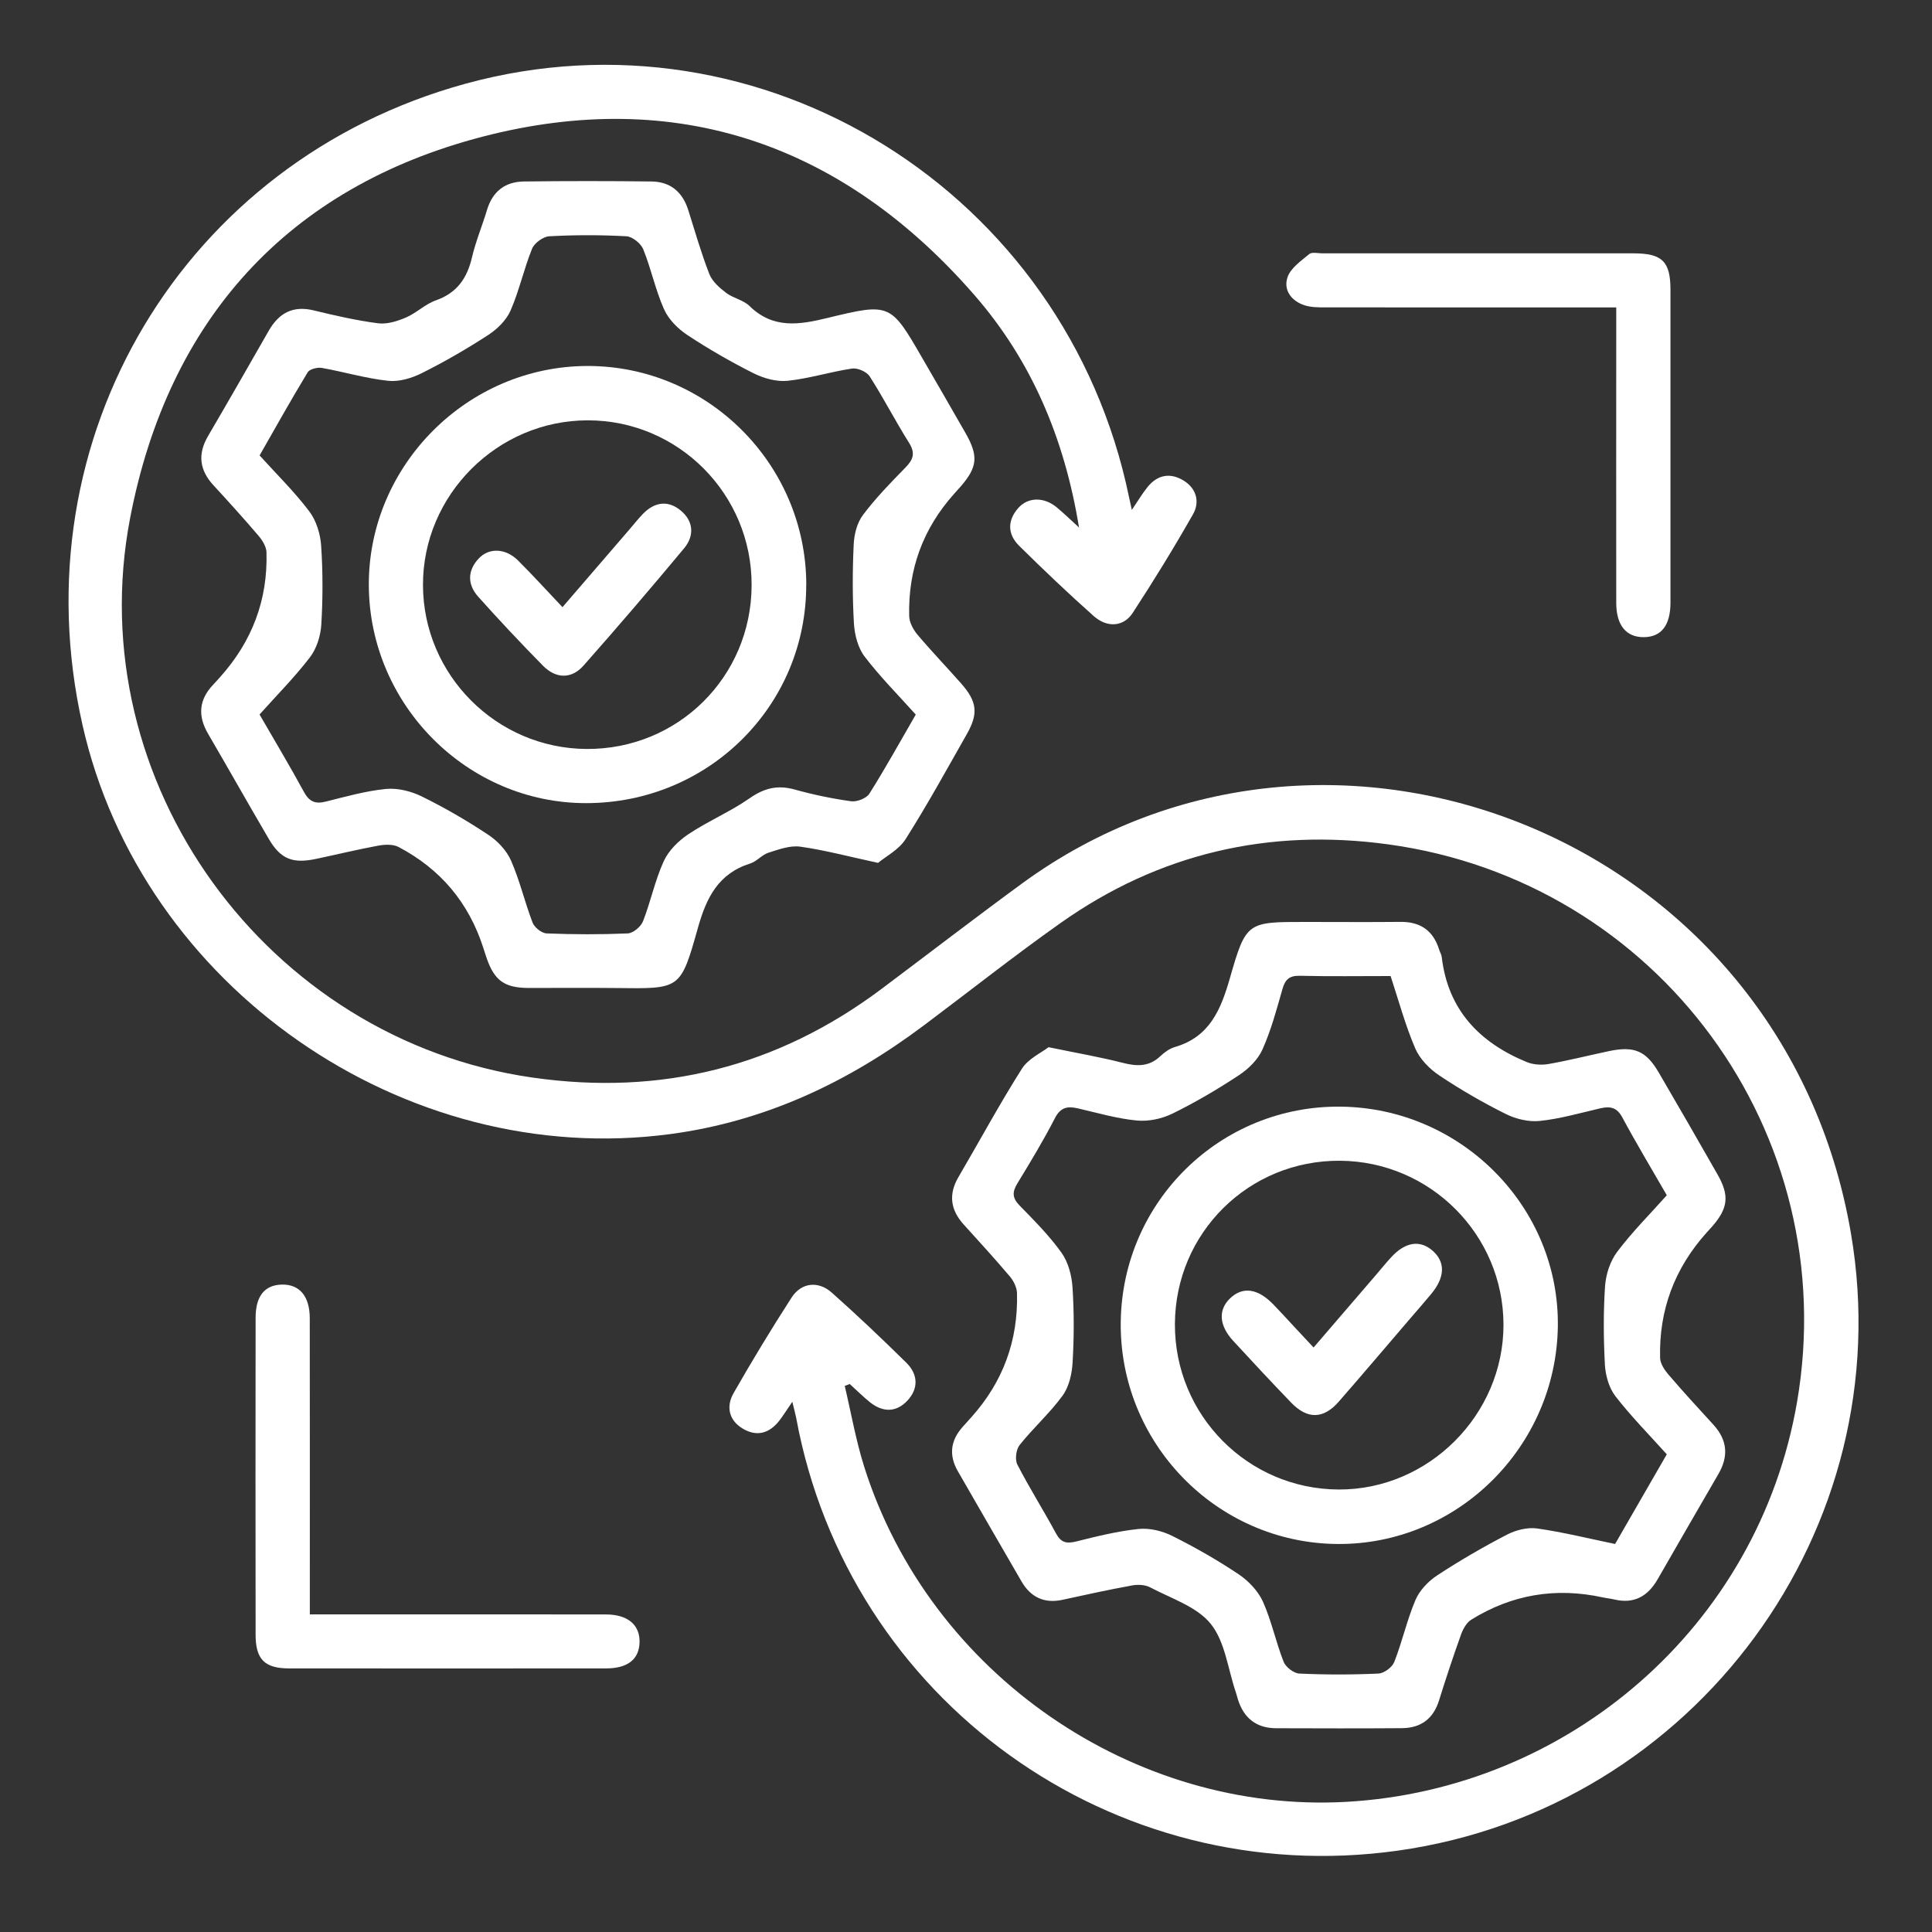 <svg xmlns="http://www.w3.org/2000/svg" id="Layer_1" viewBox="0 0 300 300"><rect x="0" y="0" width="300" height="300" fill="#333333" stroke="none"/><defs><style>      .cls-1 {        fill: #fff;      }    </style></defs><path class="cls-1" d="M175.75,79.18c1.02-1.5,1.65-2.58,2.43-3.54,1.54-1.92,3.52-2.29,5.59-1.03,2.01,1.22,2.57,3.32,1.49,5.23-2.96,5.21-6.1,10.32-9.38,15.34-1.41,2.16-3.95,2.34-6.04.49-3.96-3.52-7.8-7.18-11.57-10.9-1.83-1.8-1.88-3.93-.14-5.9,1.5-1.69,3.97-1.72,5.92-.12,1.06.87,2.05,1.84,3.5,3.16-2.27-13.91-7.41-25.95-16.25-36.1-20.44-23.47-46.31-32.39-76.35-24.59-30.31,7.87-48.84,28.47-54.75,59.25-7.86,40.98,21.28,80.94,62.46,86.85,20.02,2.88,38.08-1.65,54.25-13.78,7.28-5.46,14.49-11.01,21.83-16.38,47.59-34.77,118.17-7.35,128.68,54.39,7.8,45.82-24.23,89.35-70.39,95.82-44.24,6.2-85.29-23.32-93.39-67.16-.13-.68-.32-1.35-.61-2.54-.8,1.17-1.34,2.03-1.95,2.84-1.55,2.05-3.54,2.66-5.77,1.31-2.14-1.29-2.58-3.42-1.41-5.48,2.87-5.03,5.88-9.99,9.02-14.86,1.5-2.33,4.14-2.63,6.24-.76,3.96,3.52,7.81,7.17,11.58,10.89,1.82,1.79,1.92,4.01.15,5.89-1.79,1.9-3.9,1.8-5.89.17-1.06-.87-2.04-1.84-3.05-2.76-.26.1-.52.19-.78.29.99,4.19,1.73,8.45,3.02,12.55,10.2,32.27,41.94,53.89,74.87,52.04,34.49-1.94,63.97-27.21,69.98-62.06,7.19-41.76-21.54-80.89-63.49-86.62-18.54-2.53-35.59,1.4-50.89,12.23-7.18,5.08-14.08,10.54-21.12,15.82-11.78,8.85-24.66,14.96-39.46,16.94-41.29,5.51-82.13-22.84-91.28-63.57C2.78,68.05,28.52,25,72.28,13,118.34.36,165.55,29.79,175.32,77.22c.09.45.2.89.43,1.96Z"></path><path class="cls-1" d="M162.83,162.61c4.5.93,8.05,1.54,11.52,2.43,2.19.56,4.07.62,5.82-1.03.64-.61,1.44-1.19,2.27-1.43,5.39-1.57,7.13-5.79,8.54-10.7,2.51-8.78,2.71-8.72,11.75-8.72,4.9,0,9.8.04,14.7-.01,3.12-.04,5.12,1.34,6.04,4.31.12.38.35.74.4,1.13.96,8.22,5.85,13.3,13.19,16.32,1.01.42,2.31.5,3.4.31,3.14-.55,6.24-1.34,9.37-2,3.92-.83,5.77-.06,7.75,3.34,3.07,5.26,6.12,10.54,9.13,15.83,1.88,3.3,1.62,5.26-.91,8.13-.26.3-.54.59-.81.89q-7.49,8.36-7.21,19.44c.02.86.65,1.84,1.25,2.54,2.28,2.66,4.64,5.24,7.01,7.82,2.18,2.38,2.41,4.9.79,7.68-3.16,5.44-6.3,10.89-9.44,16.35-1.52,2.64-3.67,3.86-6.75,3.12-.58-.14-1.18-.19-1.77-.32q-10.97-2.39-20.41,3.46c-.74.46-1.29,1.46-1.6,2.33-1.21,3.38-2.34,6.79-3.41,10.22-.9,2.87-2.85,4.28-5.77,4.3-6.5.05-13,.03-19.49.01-3.09,0-5.06-1.56-5.97-4.49-.12-.38-.21-.77-.34-1.15-1.22-3.59-1.65-7.8-3.88-10.57-2.16-2.68-6.13-3.93-9.39-5.66-.77-.41-1.89-.47-2.79-.31-3.63.66-7.24,1.45-10.85,2.24-2.82.61-4.92-.41-6.33-2.82-3.32-5.69-6.59-11.42-9.89-17.12-1.43-2.47-1.18-4.76.71-6.89.47-.52.93-1.04,1.4-1.56q7.34-8.2,7.06-19.22c-.02-.88-.52-1.9-1.1-2.59-2.32-2.75-4.76-5.4-7.17-8.07-2.07-2.28-2.4-4.7-.81-7.4,3.28-5.6,6.37-11.32,9.84-16.8.99-1.56,3.01-2.47,4.12-3.33ZM258.83,225.84c-2.74-3.05-5.56-5.9-7.99-9.04-.99-1.28-1.53-3.19-1.63-4.85-.22-4.07-.25-8.17.02-12.23.13-1.83.79-3.89,1.88-5.33,2.33-3.1,5.1-5.86,7.71-8.79-2.38-4.13-4.75-8.07-6.92-12.11-.86-1.59-1.93-1.73-3.44-1.38-3.11.72-6.21,1.62-9.37,1.95-1.71.18-3.71-.3-5.27-1.08-3.56-1.77-7.02-3.77-10.32-5.98-1.53-1.02-3.04-2.56-3.75-4.22-1.55-3.62-2.58-7.46-3.82-11.22-4.92,0-9.51.07-14.11-.04-1.62-.04-2.27.59-2.69,2.08-.9,3.17-1.76,6.38-3.1,9.37-.7,1.57-2.17,3.01-3.64,3.98-3.32,2.19-6.76,4.22-10.33,5.97-1.65.81-3.74,1.25-5.55,1.07-3.06-.29-6.07-1.17-9.08-1.87-1.62-.38-2.74-.23-3.63,1.52-1.78,3.46-3.8,6.8-5.83,10.13-.8,1.32-.8,2.23.32,3.39,2.3,2.36,4.66,4.72,6.56,7.39,1.04,1.47,1.57,3.54,1.69,5.38.25,3.87.24,7.78.01,11.65-.1,1.75-.55,3.76-1.55,5.13-1.99,2.73-4.57,5.03-6.68,7.68-.55.69-.74,2.25-.35,3.02,1.87,3.64,4.07,7.11,6.01,10.71.77,1.43,1.64,1.61,3.13,1.24,3.19-.8,6.42-1.6,9.68-1.94,1.71-.18,3.68.3,5.24,1.08,3.55,1.77,7.03,3.76,10.33,5.97,1.53,1.03,3,2.59,3.75,4.24,1.34,2.99,2,6.27,3.21,9.33.33.83,1.57,1.79,2.43,1.83,4.09.19,8.2.19,12.29,0,.87-.04,2.14-.97,2.46-1.8,1.24-3.15,1.97-6.51,3.29-9.62.64-1.49,1.98-2.91,3.37-3.82,3.49-2.29,7.12-4.4,10.82-6.32,1.38-.72,3.2-1.18,4.7-.97,4.03.57,7.99,1.56,12.11,2.41,2.7-4.69,5.33-9.25,8.03-13.93Z"></path><path class="cls-1" d="M136.36,133.99c-4.68-1.01-8.36-2-12.1-2.52-1.58-.22-3.34.43-4.94.94-1.01.32-1.8,1.35-2.82,1.67-4.94,1.56-6.8,5.27-8.12,9.97-2.73,9.69-2.7,9.49-12.83,9.37-4.5-.05-9,0-13.5-.01-3.7-.02-5.26-1.14-6.46-4.57-.2-.56-.37-1.14-.56-1.71q-3.39-10.49-13.16-15.62c-.85-.44-2.12-.38-3.13-.2-3.24.6-6.44,1.38-9.67,2.06-3.63.77-5.49.03-7.32-3.08-3.18-5.43-6.27-10.92-9.44-16.35-1.63-2.79-1.43-5.31.82-7.65.35-.36.67-.74,1.01-1.11q7.56-8.4,7.24-19.43c-.03-.87-.63-1.84-1.23-2.55-2.27-2.66-4.62-5.26-6.99-7.83-2.18-2.36-2.5-4.84-.86-7.65,3.18-5.43,6.31-10.9,9.43-16.36,1.58-2.75,3.76-3.95,6.99-3.16,3.3.8,6.62,1.56,9.98,2,1.39.18,2.99-.32,4.32-.89,1.64-.7,3-2.08,4.66-2.67,3.27-1.15,4.84-3.41,5.6-6.64.59-2.52,1.6-4.93,2.35-7.42.86-2.87,2.82-4.36,5.72-4.4,6.6-.08,13.2-.08,19.8,0,2.94.03,4.83,1.62,5.72,4.43,1.05,3.33,2.01,6.7,3.28,9.95.45,1.14,1.57,2.13,2.6,2.91,1.1.84,2.68,1.11,3.63,2.04,3.67,3.6,7.74,2.93,12.16,1.85,9.74-2.37,9.77-2.25,14.79,6.44,2.2,3.81,4.41,7.61,6.59,11.43,2.05,3.59,1.87,5.32-.8,8.37-.33.38-.66.75-1,1.12q-7.22,8.1-6.94,18.97c.03.96.62,2.06,1.26,2.83,2.19,2.6,4.55,5.05,6.8,7.6,2.48,2.81,2.71,4.67.89,7.87-3.11,5.47-6.14,11-9.51,16.31-1.05,1.65-3.07,2.69-4.27,3.68ZM40.31,110.96c2.42,4.2,4.74,8.05,6.88,12,.82,1.51,1.75,1.92,3.36,1.52,3.1-.77,6.21-1.66,9.37-1.97,1.81-.18,3.89.34,5.55,1.15,3.56,1.75,7.03,3.76,10.34,5.96,1.46.96,2.86,2.45,3.55,4.03,1.36,3.09,2.12,6.44,3.34,9.61.29.76,1.41,1.65,2.19,1.68,4.19.17,8.4.18,12.59,0,.84-.04,2.03-1.04,2.36-1.87,1.2-3.06,1.86-6.35,3.22-9.33.75-1.65,2.27-3.16,3.81-4.19,3.05-2.04,6.51-3.49,9.52-5.59,2.26-1.58,4.34-2.1,6.98-1.37,2.88.8,5.83,1.42,8.79,1.83.9.12,2.37-.45,2.83-1.17,2.5-3.96,4.76-8.06,7.21-12.29-2.71-3.02-5.54-5.86-7.95-9.02-1.03-1.35-1.54-3.35-1.65-5.1-.24-4.08-.23-8.18-.04-12.26.07-1.57.51-3.38,1.43-4.6,1.97-2.63,4.29-5.01,6.6-7.37,1.22-1.24,1.58-2.24.56-3.86-2.13-3.38-3.95-6.95-6.11-10.31-.46-.72-1.88-1.34-2.74-1.21-3.35.5-6.63,1.55-9.99,1.9-1.71.18-3.69-.37-5.26-1.15-3.55-1.78-7.02-3.78-10.34-5.97-1.46-.97-2.9-2.42-3.6-3.99-1.33-2.99-2-6.28-3.23-9.32-.37-.9-1.67-1.95-2.6-2.01-3.99-.22-8-.22-11.99,0-.95.05-2.31,1.05-2.67,1.93-1.27,3.14-1.99,6.51-3.34,9.6-.65,1.49-2.04,2.86-3.43,3.77-3.33,2.17-6.79,4.17-10.35,5.95-1.57.79-3.55,1.38-5.25,1.19-3.46-.37-6.84-1.39-10.28-2-.69-.12-1.89.18-2.19.68-2.58,4.25-5,8.59-7.47,12.91,2.71,2.99,5.44,5.67,7.72,8.69,1.09,1.44,1.72,3.51,1.84,5.35.27,4.07.27,8.18.02,12.26-.11,1.74-.73,3.71-1.78,5.07-2.36,3.08-5.12,5.85-7.81,8.86Z"></path><path class="cls-1" d="M250.98,47.74c-15.37,0-30.26,0-45.15-.01-1.09,0-2.24,0-3.25-.32-2.07-.67-3.33-2.38-2.65-4.37.49-1.43,2.1-2.53,3.37-3.59.42-.35,1.35-.11,2.05-.11,16.09,0,32.19,0,48.28,0,4.47,0,5.75,1.25,5.76,5.62.01,16.2.01,32.39,0,48.59,0,3.58-1.43,5.37-4.16,5.39-2.73.01-4.26-1.85-4.26-5.34-.02-14.1,0-28.19,0-42.29,0-1.08,0-2.16,0-3.57Z"></path><path class="cls-1" d="M48.1,250.68c3.4,0,6.38,0,9.37,0,12.2,0,24.39-.01,36.59.01,3.44,0,5.33,1.63,5.25,4.36-.08,2.62-1.85,4.02-5.22,4.02-16.39.01-32.79.02-49.18,0-3.82,0-5.22-1.4-5.22-5.25-.02-16.4-.02-32.79,0-49.19,0-3.38,1.41-5.1,4.07-5.16,2.75-.06,4.34,1.8,4.34,5.25.02,14.1.01,28.19.01,42.29,0,1.08,0,2.17,0,3.66Z"></path><path class="cls-1" d="M208.2,171.84c18.78.22,33.99,15.65,33.7,34.18-.3,18.74-15.69,33.9-34.27,33.73-18.77-.17-33.9-15.75-33.6-34.6.3-18.67,15.54-33.53,34.17-33.31ZM182.44,205.61c-.05,14.14,11.32,25.62,25.43,25.68,13.95.06,25.61-11.6,25.59-25.6-.02-13.96-11.36-25.34-25.36-25.45-14.18-.11-25.61,11.2-25.66,25.36Z"></path><path class="cls-1" d="M125.19,90.73c.07,18.82-15.15,33.97-34.16,33.98-18.44.02-33.68-15.25-33.76-33.83-.08-18.58,15.27-34,33.91-34.05,18.65-.05,33.95,15.19,34.02,33.9ZM116.71,90.91c.07-14.13-11.35-25.65-25.44-25.64-14.04,0-25.63,11.59-25.59,25.59.04,13.95,11.42,25.35,25.39,25.44,14.19.09,25.58-11.18,25.64-25.38Z"></path><path class="cls-1" d="M203.97,209.24c3.34-3.88,6.51-7.57,9.69-11.27.78-.91,1.53-1.84,2.34-2.72,2.22-2.43,4.52-2.77,6.5-1,1.94,1.74,1.88,4.06-.21,6.61-1.08,1.31-2.2,2.58-3.3,3.86-3.7,4.31-7.37,8.65-11.11,12.93-2.38,2.72-4.85,2.77-7.38.16-3.05-3.16-6.03-6.37-9.01-9.6-2.2-2.39-2.35-4.79-.51-6.58,1.97-1.9,4.31-1.59,6.75.93,1.04,1.07,2.05,2.18,3.07,3.28.95,1.02,1.9,2.04,3.17,3.4Z"></path><path class="cls-1" d="M87.34,94.28c3.57-4.14,6.95-8.07,10.34-12,.72-.83,1.4-1.7,2.16-2.49,1.8-1.85,3.89-2.16,5.87-.51,2,1.66,2.13,3.92.51,5.87-5.11,6.14-10.31,12.21-15.6,18.19-1.88,2.13-4.29,2.08-6.32.02-3.43-3.49-6.79-7.06-10.04-10.7-1.68-1.88-1.71-4.03.07-5.93,1.62-1.73,4.19-1.61,6.12.31,2.32,2.31,4.52,4.74,6.9,7.25Z"></path></svg>
